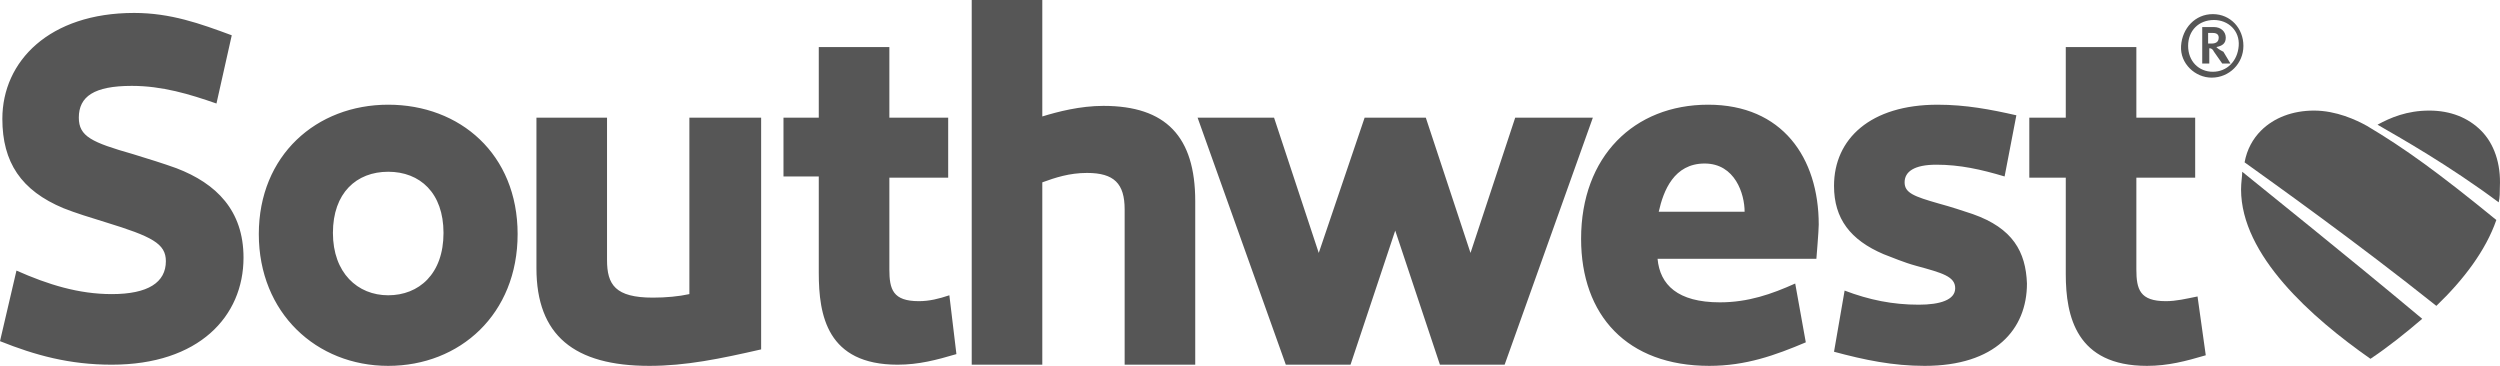 <?xml version="1.0" encoding="UTF-8"?>
<svg id="Layer_2" data-name="Layer 2" xmlns="http://www.w3.org/2000/svg" width="212.511" height="31.1" viewBox="0 0 212.511 31.1">
  <defs>
    <style>
      .cls-1 {
        fill: #565656;
      }

      .cls-2 {
        <!-- opacity: .8; -->
      }
    </style>
  </defs>
  <g id="Southwest_Logo" data-name="Southwest Logo">
    <g class="cls-2">
      <g id="Type">
        <path class="cls-1" d="m58.6,25c-.9.2-2,.3-3.1.3-3.2,0-3.9-1.1-3.9-3.2v-12.1h-6v12.8c0,5.7,3.2,8.3,9.6,8.3,3.1,0,6-.6,9.5-1.4V10h-6.1v15Zm19.5.6c-2.2,0-2.5-1-2.5-2.7v-7.8h5v-5.1h-5v-6h-6v6h-3v5h3v8.2c0,3.6.7,7.8,6.7,7.8,1.8,0,3.3-.4,5-.9l-.6-5c-.9.3-1.7.5-2.6.5ZM15,14.3c-1.1-.4-2.4-.8-3.7-1.2-3.5-1-4.6-1.5-4.6-3.1,0-1.8,1.3-2.7,4.5-2.7,2.6,0,4.9.7,7.2,1.5l1.3-5.8c-2.7-1-5.2-1.9-8.3-1.9C4.2,1.1.2,5.2.2,10.1c0,3.7,1.6,6.1,5.2,7.6,1,.4,2.3.8,3.6,1.2,3.9,1.2,5.1,1.8,5.1,3.3,0,1.8-1.5,2.8-4.6,2.8-2.8,0-5.4-.8-8.1-2l-1.4,6c3,1.2,5.9,2,9.5,2,7.4,0,11.2-4.1,11.2-9.1,0-4-2.3-6.3-5.7-7.6Zm78.8-5.3c-2,0-3.9.5-5.2.9V0h-6v31h6v-15.5c1.1-.4,2.3-.8,3.8-.8,2.3,0,3.2.9,3.2,3.1v13.2h6v-13.9c0-5.5-2.5-8.1-7.8-8.1Zm-60.8-.1c-6.1,0-11,4.3-11,11s4.9,11.2,11,11.2,11-4.4,11-11.2-4.9-11-11-11Zm0,16.2c-2.6,0-4.7-1.9-4.7-5.3s2-5.2,4.7-5.2,4.7,1.8,4.7,5.2c0,3.5-2.1,5.3-4.7,5.3Zm134.7-6.9c-.9-.3-1.8-.6-2.9-.9-2.1-.6-2.9-.9-2.9-1.8s.8-1.5,2.7-1.5c2,0,3.8.4,5.8,1l1-5.2c-2.2-.5-4.3-.9-6.7-.9-5.7,0-8.8,2.9-8.8,6.9,0,2.8,1.4,4.6,4.2,5.8.8.3,1.7.7,2.8,1,2.2.6,3.3.9,3.3,1.9s-1.3,1.4-3.1,1.4c-2.2,0-4.2-.4-6.3-1.2l-.9,5.2c2.6.7,5,1.2,7.7,1.2,6,0,8.7-3.1,8.7-7-.1-2.7-1.2-4.7-4.6-5.9Zm-22.5-9.3c-6.3,0-10.8,4.4-10.8,11.4,0,6.5,3.9,10.8,10.9,10.8,3.1,0,5.6-.9,8.2-2l-.9-5c-2,.9-4,1.6-6.4,1.6-3.6,0-5.1-1.5-5.3-3.7h13.5s.2-2.4.2-2.9c0-5.7-3.1-10.2-9.4-10.2Zm-4.2,9.1c.4-1.8,1.3-4.1,3.9-4.1s3.4,2.6,3.4,4.1h-7.3Zm43.1,7.6c-2.2,0-2.5-1-2.5-2.7v-7.8h5v-5.1h-5v-6h-6v6h-3.1v5.1h3.1v8.2c0,3.6.9,7.8,6.9,7.8,1.8,0,3.3-.4,5-.9l-.7-5c-1,.2-1.8.4-2.7.4Zm4-24.4c-1.5,0-2.6,1.2-2.7,2.7s1.2,2.7,2.6,2.7c1.5,0,2.7-1.2,2.7-2.7s-1.1-2.7-2.6-2.7Zm0,4.9c-1.2,0-2.1-.9-2.1-2.2s.9-2.2,2.2-2.2c1.2,0,2.2.9,2.1,2.2s-1,2.2-2.2,2.2Zm.3-2.1c.5-.1.8-.3.8-.8s-.4-.9-1-.9h-1v3.1h.6v-1.3c.2,0,.3.1.4.3l.7,1h.7l-.6-1c-.4-.2-.5-.3-.6-.4Zm-.4-.3h-.3v-.9h.4c.4,0,.5.2.5.4 0.0.4-.3.5-.6.5Zm-59.2,6.3l-3.8,11.5-3.8-11.5h-5.2l-3.9,11.5-3.8-11.5h-6.5l7.5,21h5.5l3.8-11.4,3.8,11.4h5.5l7.5-21h-6.6Z"/>
      </g>
      <g>
        <path class="cls-1" d="m190.5,16.1c0,5.6,6,10.9,11,14.4,1.5-1,3-2.2,4.4-3.4-6.7-5.6-13.1-10.7-15.3-12.5 0.0.4-.1.9-.1,1.5Z"/>
        <path class="cls-1" d="m212.2,18.7c-4.9-4-7.8-6.1-11-8-.9-.5-2.6-1.3-4.5-1.3-1.8,0-3.4.6-4.5,1.7-.7.7-1.2,1.6-1.4,2.7,2.5,1.8,9.4,6.7,16.3,12.2,2.3-2.2,4.2-4.7,5.1-7.3Z"/>
        <path class="cls-1" d="m210.9,11.1c-1.1-1.1-2.6-1.7-4.4-1.7-1.9,0-3.3.6-4.4,1.2,1.9,1.1,6,3.4,10.3,6.6.1-.4.1-.9.1-1.3.1-2-.5-3.7-1.6-4.8Z"/>
      </g>
    </g>
  </g>
</svg>